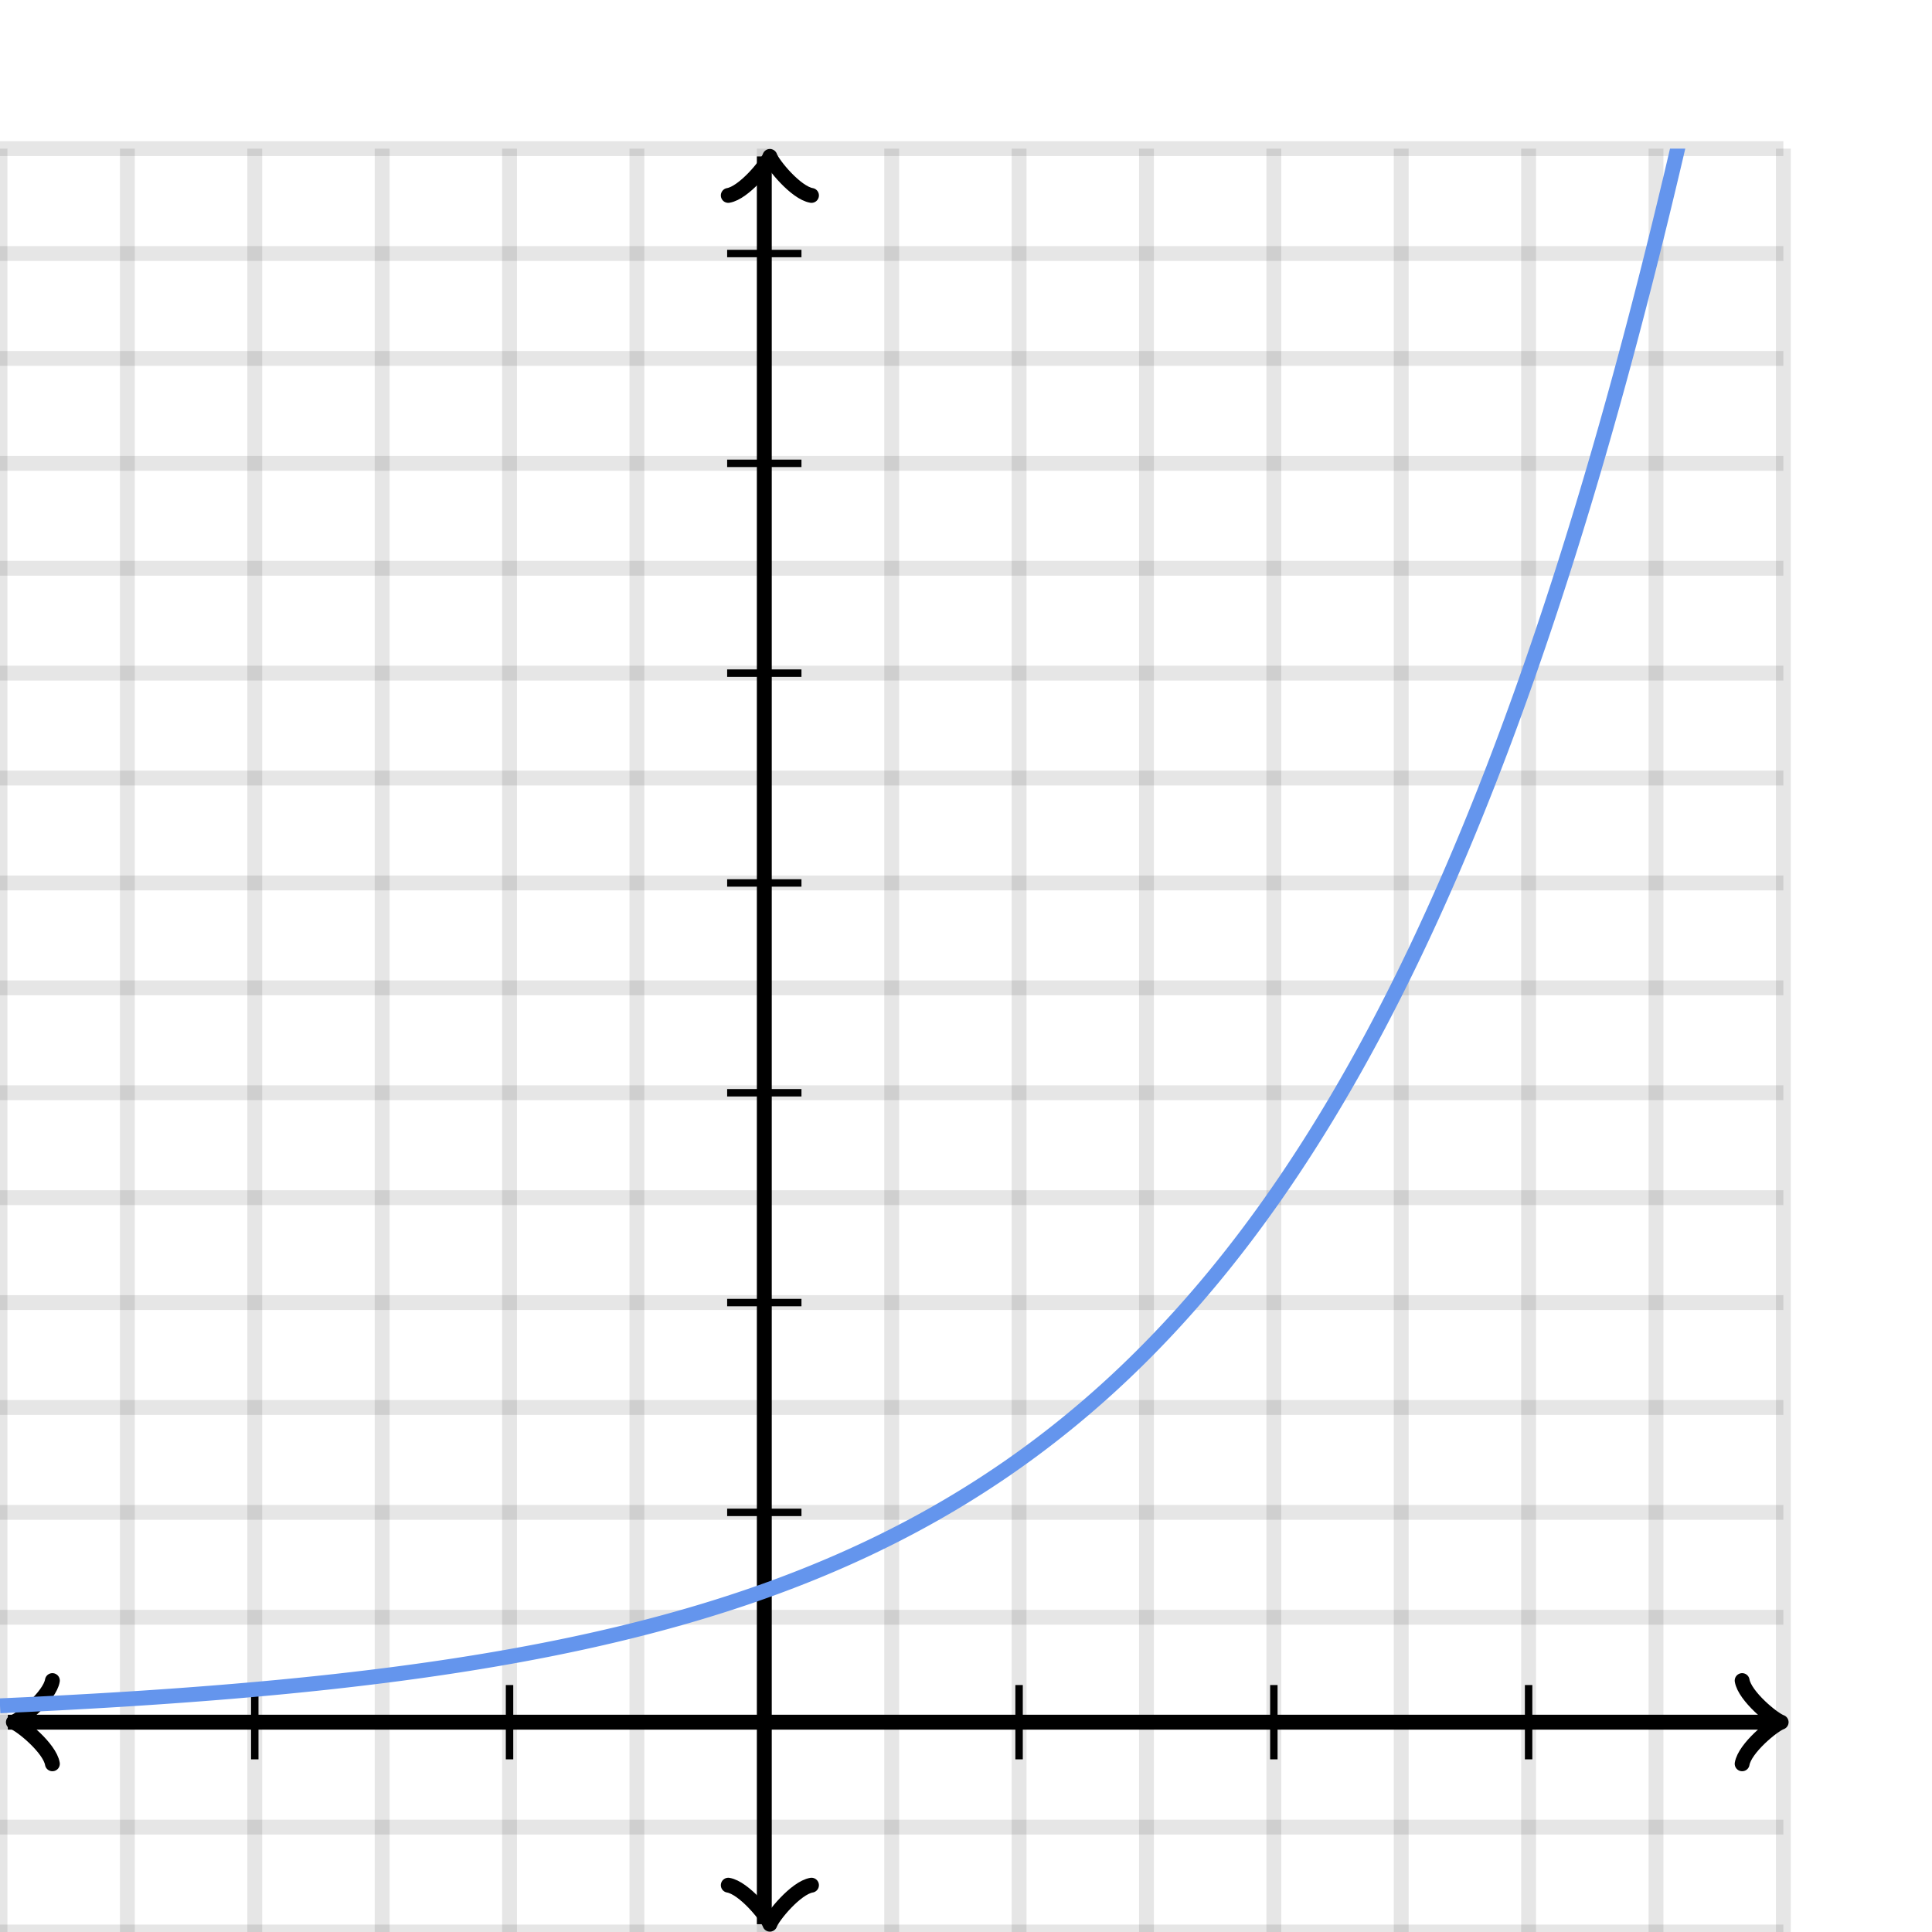 <svg xmlns="http://www.w3.org/2000/svg" version="1.1" width="260" height="260" viewBox="0 0 260 260"><defs><clipPath id="clip-1"><rect x="0" y="20" width="240" height="240"/></clipPath></defs><path fill="none" stroke="#000000" d="M 0,260 L 0,20" style="stroke-width: 2px;opacity: 0.1" stroke-width="2" opacity="0.1"/><path fill="none" stroke="#000000" d="M 17.143,260 L 17.143,20" style="stroke-width: 2px;opacity: 0.1" stroke-width="2" opacity="0.1"/><path fill="none" stroke="#000000" d="M 34.286,260 L 34.286,20" style="stroke-width: 2px;opacity: 0.1" stroke-width="2" opacity="0.1"/><path fill="none" stroke="#000000" d="M 51.429,260 L 51.429,20" style="stroke-width: 2px;opacity: 0.1" stroke-width="2" opacity="0.1"/><path fill="none" stroke="#000000" d="M 68.571,260 L 68.571,20" style="stroke-width: 2px;opacity: 0.1" stroke-width="2" opacity="0.1"/><path fill="none" stroke="#000000" d="M 85.714,260 L 85.714,20" style="stroke-width: 2px;opacity: 0.1" stroke-width="2" opacity="0.1"/><path fill="none" stroke="#000000" d="M 102.857,260 L 102.857,20" style="stroke-width: 2px;opacity: 0.1" stroke-width="2" opacity="0.1"/><path fill="none" stroke="#000000" d="M 120,260 L 120,20" style="stroke-width: 2px;opacity: 0.1" stroke-width="2" opacity="0.1"/><path fill="none" stroke="#000000" d="M 137.143,260 L 137.143,20" style="stroke-width: 2px;opacity: 0.1" stroke-width="2" opacity="0.1"/><path fill="none" stroke="#000000" d="M 154.286,260 L 154.286,20" style="stroke-width: 2px;opacity: 0.1" stroke-width="2" opacity="0.1"/><path fill="none" stroke="#000000" d="M 171.429,260 L 171.429,20" style="stroke-width: 2px;opacity: 0.1" stroke-width="2" opacity="0.1"/><path fill="none" stroke="#000000" d="M 188.571,260 L 188.571,20" style="stroke-width: 2px;opacity: 0.1" stroke-width="2" opacity="0.1"/><path fill="none" stroke="#000000" d="M 205.714,260 L 205.714,20" style="stroke-width: 2px;opacity: 0.1" stroke-width="2" opacity="0.1"/><path fill="none" stroke="#000000" d="M 222.857,260 L 222.857,20" style="stroke-width: 2px;opacity: 0.1" stroke-width="2" opacity="0.1"/><path fill="none" stroke="#000000" d="M 240,260 L 240,20" style="stroke-width: 2px;opacity: 0.1" stroke-width="2" opacity="0.1"/><path fill="none" stroke="#000000" d="M 0,260 L 240,260" style="stroke-width: 2px;opacity: 0.1" stroke-width="2" opacity="0.1"/><path fill="none" stroke="#000000" d="M 0,245.882 L 240,245.882" style="stroke-width: 2px;opacity: 0.1" stroke-width="2" opacity="0.1"/><path fill="none" stroke="#000000" d="M 0,231.765 L 240,231.765" style="stroke-width: 2px;opacity: 0.1" stroke-width="2" opacity="0.1"/><path fill="none" stroke="#000000" d="M 0,217.647 L 240,217.647" style="stroke-width: 2px;opacity: 0.1" stroke-width="2" opacity="0.1"/><path fill="none" stroke="#000000" d="M 0,203.529 L 240,203.529" style="stroke-width: 2px;opacity: 0.1" stroke-width="2" opacity="0.1"/><path fill="none" stroke="#000000" d="M 0,189.412 L 240,189.412" style="stroke-width: 2px;opacity: 0.1" stroke-width="2" opacity="0.1"/><path fill="none" stroke="#000000" d="M 0,175.294 L 240,175.294" style="stroke-width: 2px;opacity: 0.1" stroke-width="2" opacity="0.1"/><path fill="none" stroke="#000000" d="M 0,161.176 L 240,161.176" style="stroke-width: 2px;opacity: 0.1" stroke-width="2" opacity="0.1"/><path fill="none" stroke="#000000" d="M 0,147.059 L 240,147.059" style="stroke-width: 2px;opacity: 0.1" stroke-width="2" opacity="0.1"/><path fill="none" stroke="#000000" d="M 0,132.941 L 240,132.941" style="stroke-width: 2px;opacity: 0.1" stroke-width="2" opacity="0.1"/><path fill="none" stroke="#000000" d="M 0,118.824 L 240,118.824" style="stroke-width: 2px;opacity: 0.1" stroke-width="2" opacity="0.1"/><path fill="none" stroke="#000000" d="M 0,104.706 L 240,104.706" style="stroke-width: 2px;opacity: 0.1" stroke-width="2" opacity="0.1"/><path fill="none" stroke="#000000" d="M 0,90.588 L 240,90.588" style="stroke-width: 2px;opacity: 0.1" stroke-width="2" opacity="0.1"/><path fill="none" stroke="#000000" d="M 0,76.471 L 240,76.471" style="stroke-width: 2px;opacity: 0.1" stroke-width="2" opacity="0.1"/><path fill="none" stroke="#000000" d="M 0,62.353 L 240,62.353" style="stroke-width: 2px;opacity: 0.1" stroke-width="2" opacity="0.1"/><path fill="none" stroke="#000000" d="M 0,48.235 L 240,48.235" style="stroke-width: 2px;opacity: 0.1" stroke-width="2" opacity="0.1"/><path fill="none" stroke="#000000" d="M 0,34.118 L 240,34.118" style="stroke-width: 2px;opacity: 0.1" stroke-width="2" opacity="0.1"/><path fill="none" stroke="#000000" d="M 0,20 L 240,20" style="stroke-width: 2px;opacity: 0.1" stroke-width="2" opacity="0.1"/><path fill="none" stroke="#000000" d="M -3.45,237.365 C -3.1,235.265 0.75,232.115 1.8,231.765 C 0.75,231.415 -3.1,228.265 -3.45,226.165" transform="rotate(180 1.8 231.765)" style="stroke-width: 2px;opacity: 1;stroke-linejoin: round;stroke-linecap: round" stroke-width="2" opacity="1" stroke-linejoin="round" stroke-linecap="round"/><path fill="none" stroke="#000000" d="M 102.857,231.765 S 102.857,231.765 1.05,231.765" style="stroke-width: 2px;opacity: 1" stroke-width="2" opacity="1"/><path fill="none" stroke="#000000" d="M 234.45,237.365 C 234.8,235.265 238.65,232.115 239.7,231.765 C 238.65,231.415 234.8,228.265 234.45,226.165" transform="" style="stroke-width: 2px;opacity: 1;stroke-linejoin: round;stroke-linecap: round" stroke-width="2" opacity="1" stroke-linejoin="round" stroke-linecap="round"/><path fill="none" stroke="#000000" d="M 102.857,231.765 S 102.857,231.765 238.95,231.765" style="stroke-width: 2px;opacity: 1" stroke-width="2" opacity="1"/><path fill="none" stroke="#000000" d="M 98.357,264.55 C 98.707,262.45 102.557,259.3 103.607,258.95 C 102.557,258.6 98.707,255.45 98.357,253.35" transform="rotate(90 103.607 258.95)" style="stroke-width: 2px;opacity: 1;stroke-linejoin: round;stroke-linecap: round" stroke-width="2" opacity="1" stroke-linejoin="round" stroke-linecap="round"/><path fill="none" stroke="#000000" d="M 102.857,231.765 S 102.857,231.765 102.857,258.95" style="stroke-width: 2px;opacity: 1" stroke-width="2" opacity="1"/><path fill="none" stroke="#000000" d="M 98.357,26.65 C 98.707,24.55 102.557,21.4 103.607,21.05 C 102.557,20.7 98.707,17.55 98.357,15.45" transform="rotate(-90 103.607 21.05)" style="stroke-width: 2px;opacity: 1;stroke-linejoin: round;stroke-linecap: round" stroke-width="2" opacity="1" stroke-linejoin="round" stroke-linecap="round"/><path fill="none" stroke="#000000" d="M 102.857,231.765 S 102.857,231.765 102.857,21.05" style="stroke-width: 2px;opacity: 1" stroke-width="2" opacity="1"/><path fill="none" stroke="#000000" d="M 137.143,236.765 L 137.143,226.765" style="stroke-width: 1px;opacity: 1" stroke-width="1" opacity="1"/><path fill="none" stroke="#000000" d="M 171.429,236.765 L 171.429,226.765" style="stroke-width: 1px;opacity: 1" stroke-width="1" opacity="1"/><path fill="none" stroke="#000000" d="M 205.714,236.765 L 205.714,226.765" style="stroke-width: 1px;opacity: 1" stroke-width="1" opacity="1"/><path fill="none" stroke="#000000" d="M 68.571,236.765 L 68.571,226.765" style="stroke-width: 1px;opacity: 1" stroke-width="1" opacity="1"/><path fill="none" stroke="#000000" d="M 34.286,236.765 L 34.286,226.765" style="stroke-width: 1px;opacity: 1" stroke-width="1" opacity="1"/><path fill="none" stroke="#000000" d="M 97.857,203.529 L 107.857,203.529" style="stroke-width: 1px;opacity: 1" stroke-width="1" opacity="1"/><path fill="none" stroke="#000000" d="M 97.857,175.294 L 107.857,175.294" style="stroke-width: 1px;opacity: 1" stroke-width="1" opacity="1"/><path fill="none" stroke="#000000" d="M 97.857,147.059 L 107.857,147.059" style="stroke-width: 1px;opacity: 1" stroke-width="1" opacity="1"/><path fill="none" stroke="#000000" d="M 97.857,118.824 L 107.857,118.824" style="stroke-width: 1px;opacity: 1" stroke-width="1" opacity="1"/><path fill="none" stroke="#000000" d="M 97.857,90.588 L 107.857,90.588" style="stroke-width: 1px;opacity: 1" stroke-width="1" opacity="1"/><path fill="none" stroke="#000000" d="M 97.857,62.353 L 107.857,62.353" style="stroke-width: 1px;opacity: 1" stroke-width="1" opacity="1"/><path fill="none" stroke="#000000" d="M 97.857,34.118 L 107.857,34.118" style="stroke-width: 1px;opacity: 1" stroke-width="1" opacity="1"/><path fill="none" stroke="#6495ed" d="M 0,229.559 L 0.5,229.536 L 1,229.514 L 1.5,229.491 L 2,229.468 L 2.5,229.444 L 3,229.421 L 3.5,229.397 L 4,229.373 L 4.5,229.349 L 5,229.324 L 5.5,229.299 L 6,229.274 L 6.5,229.249 L 7,229.223 L 7.5,229.198 L 8,229.172 L 8.5,229.145 L 9,229.119 L 9.5,229.092 L 10,229.065 L 10.5,229.037 L 11,229.009 L 11.5,228.981 L 12,228.953 L 12.5,228.925 L 13,228.896 L 13.5,228.867 L 14,228.837 L 14.5,228.807 L 15,228.777 L 15.5,228.747 L 16,228.716 L 16.5,228.685 L 17,228.654 L 17.5,228.623 L 18,228.591 L 18.5,228.558 L 19,228.526 L 19.5,228.493 L 20,228.46 L 20.5,228.426 L 21,228.392 L 21.5,228.358 L 22,228.323 L 22.5,228.288 L 23,228.253 L 23.5,228.217 L 24,228.181 L 24.5,228.145 L 25,228.108 L 25.5,228.071 L 26,228.033 L 26.5,227.995 L 27,227.957 L 27.5,227.918 L 28,227.879 L 28.5,227.84 L 29,227.8 L 29.5,227.76 L 30,227.719 L 30.5,227.678 L 31,227.636 L 31.5,227.595 L 32,227.552 L 32.5,227.509 L 33,227.466 L 33.5,227.422 L 34,227.378 L 34.5,227.334 L 35,227.289 L 35.5,227.243 L 36,227.197 L 36.5,227.151 L 37,227.104 L 37.5,227.057 L 38,227.009 L 38.5,226.961 L 39,226.912 L 39.5,226.862 L 40,226.813 L 40.5,226.762 L 41,226.712 L 41.5,226.66 L 42,226.608 L 42.5,226.556 L 43,226.503 L 43.5,226.45 L 44,226.396 L 44.5,226.341 L 45,226.286 L 45.5,226.23 L 46,226.174 L 46.5,226.117 L 47,226.06 L 47.5,226.002 L 48,225.943 L 48.5,225.884 L 49,225.824 L 49.5,225.764 L 50,225.703 L 50.5,225.642 L 51,225.579 L 51.5,225.517 L 52,225.453 L 52.5,225.389 L 53,225.324 L 53.5,225.259 L 54,225.193 L 54.5,225.126 L 55,225.058 L 55.5,224.99 L 56,224.921 L 56.5,224.852 L 57,224.782 L 57.5,224.711 L 58,224.639 L 58.5,224.567 L 59,224.494 L 59.5,224.42 L 60,224.345 L 60.5,224.27 L 61,224.194 L 61.5,224.117 L 62,224.039 L 62.5,223.96 L 63,223.881 L 63.5,223.801 L 64,223.72 L 64.5,223.638 L 65,223.556 L 65.5,223.472 L 66,223.388 L 66.5,223.303 L 67,223.217 L 67.5,223.13 L 68,223.043 L 68.5,222.954 L 69,222.864 L 69.5,222.774 L 70,222.683 L 70.5,222.59 L 71,222.497 L 71.5,222.403 L 72,222.308 L 72.5,222.212 L 73,222.115 L 73.5,222.017 L 74,221.918 L 74.5,221.818 L 75,221.717 L 75.5,221.614 L 76,221.511 L 76.5,221.407 L 77,221.302 L 77.5,221.196 L 78,221.088 L 78.5,220.98 L 79,220.87 L 79.5,220.76 L 80,220.648 L 80.5,220.535 L 81,220.421 L 81.5,220.305 L 82,220.189 L 82.5,220.071 L 83,219.953 L 83.5,219.833 L 84,219.711 L 84.5,219.589 L 85,219.465 L 85.5,219.34 L 86,219.214 L 86.5,219.087 L 87,218.958 L 87.5,218.828 L 88,218.696 L 88.5,218.563 L 89,218.429 L 89.5,218.294 L 90,218.157 L 90.5,218.019 L 91,217.879 L 91.5,217.738 L 92,217.595 L 92.5,217.452 L 93,217.306 L 93.5,217.159 L 94,217.011 L 94.5,216.861 L 95,216.71 L 95.5,216.557 L 96,216.402 L 96.5,216.246 L 97,216.088 L 97.5,215.929 L 98,215.768 L 98.5,215.606 L 99,215.441 L 99.5,215.276 L 100,215.108 L 100.5,214.939 L 101,214.768 L 101.5,214.595 L 102,214.421 L 102.5,214.245 L 103,214.067 L 103.5,213.887 L 104,213.705 L 104.5,213.522 L 105,213.336 L 105.5,213.149 L 106,212.96 L 106.5,212.769 L 107,212.576 L 107.5,212.381 L 108,212.184 L 108.5,211.985 L 109,211.784 L 109.5,211.581 L 110,211.376 L 110.5,211.169 L 111,210.96 L 111.5,210.748 L 112,210.535 L 112.5,210.319 L 113,210.101 L 113.5,209.881 L 114,209.659 L 114.5,209.434 L 115,209.207 L 115.5,208.978 L 116,208.747 L 116.5,208.513 L 117,208.277 L 117.5,208.038 L 118,207.797 L 118.5,207.553 L 119,207.307 L 119.5,207.059 L 120,206.808 L 120.5,206.554 L 121,206.298 L 121.5,206.04 L 122,205.778 L 122.5,205.514 L 123,205.248 L 123.5,204.978 L 124,204.706 L 124.5,204.431 L 125,204.153 L 125.5,203.873 L 126,203.589 L 126.5,203.303 L 127,203.014 L 127.5,202.722 L 128,202.427 L 128.5,202.129 L 129,201.828 L 129.5,201.524 L 130,201.216 L 130.5,200.906 L 131,200.592 L 131.5,200.276 L 132,199.956 L 132.5,199.633 L 133,199.306 L 133.5,198.976 L 134,198.643 L 134.5,198.307 L 135,197.967 L 135.5,197.624 L 136,197.277 L 136.5,196.926 L 137,196.572 L 137.5,196.215 L 138,195.854 L 138.5,195.489 L 139,195.12 L 139.5,194.748 L 140,194.372 L 140.5,193.992 L 141,193.608 L 141.5,193.221 L 142,192.829 L 142.5,192.433 L 143,192.034 L 143.5,191.63 L 144,191.222 L 144.5,190.811 L 145,190.394 L 145.5,189.974 L 146,189.55 L 146.5,189.121 L 147,188.687 L 147.5,188.25 L 148,187.808 L 148.5,187.361 L 149,186.91 L 149.5,186.454 L 150,185.994 L 150.5,185.529 L 151,185.059 L 151.5,184.585 L 152,184.105 L 152.5,183.621 L 153,183.132 L 153.5,182.638 L 154,182.139 L 154.5,181.635 L 155,181.125 L 155.5,180.611 L 156,180.091 L 156.5,179.566 L 157,179.036 L 157.5,178.5 L 158,177.959 L 158.5,177.412 L 159,176.86 L 159.5,176.302 L 160,175.739 L 160.5,175.17 L 161,174.595 L 161.5,174.014 L 162,173.427 L 162.5,172.834 L 163,172.236 L 163.5,171.631 L 164,171.02 L 164.5,170.403 L 165,169.779 L 165.5,169.15 L 166,168.513 L 166.5,167.871 L 167,167.222 L 167.5,166.566 L 168,165.904 L 168.5,165.234 L 169,164.559 L 169.5,163.876 L 170,163.186 L 170.5,162.489 L 171,161.785 L 171.5,161.074 L 172,160.356 L 172.5,159.631 L 173,158.898 L 173.5,158.158 L 174,157.41 L 174.5,156.654 L 175,155.891 L 175.5,155.12 L 176,154.342 L 176.5,153.555 L 177,152.761 L 177.5,151.958 L 178,151.147 L 178.5,150.328 L 179,149.501 L 179.5,148.665 L 180,147.821 L 180.5,146.968 L 181,146.106 L 181.5,145.236 L 182,144.357 L 182.5,143.469 L 183,142.572 L 183.5,141.666 L 184,140.75 L 184.5,139.826 L 185,138.892 L 185.5,137.948 L 186,136.995 L 186.5,136.032 L 187,135.059 L 187.5,134.077 L 188,133.084 L 188.5,132.082 L 189,131.069 L 189.5,130.046 L 190,129.013 L 190.5,127.969 L 191,126.914 L 191.5,125.849 L 192,124.773 L 192.5,123.686 L 193,122.588 L 193.5,121.479 L 194,120.358 L 194.5,119.226 L 195,118.083 L 195.5,116.928 L 196,115.761 L 196.5,114.583 L 197,113.392 L 197.5,112.19 L 198,110.975 L 198.5,109.748 L 199,108.508 L 199.5,107.256 L 200,105.991 L 200.5,104.713 L 201,103.422 L 201.5,102.118 L 202,100.801 L 202.5,99.471 L 203,98.126 L 203.5,96.769 L 204,95.397 L 204.5,94.012 L 205,92.612 L 205.5,91.198 L 206,89.77 L 206.5,88.328 L 207,86.871 L 207.5,85.398 L 208,83.911 L 208.5,82.409 L 209,80.892 L 209.5,79.359 L 210,77.811 L 210.5,76.247 L 211,74.666 L 211.5,73.07 L 212,71.458 L 212.5,69.829 L 213,68.184 L 213.5,66.522 L 214,64.844 L 214.5,63.148 L 215,61.435 L 215.5,59.704 L 216,57.956 L 216.5,56.19 L 217,54.407 L 217.5,52.605 L 218,50.784 L 218.5,48.946 L 219,47.088 L 219.5,45.212 L 220,43.317 L 220.5,41.402 L 221,39.468 L 221.5,37.514 L 222,35.541 L 222.5,33.547 L 223,31.534 L 223.5,29.499 L 224,27.444 L 224.5,25.369 L 225,23.272 L 225.5,21.153 L 226,19.014 L 226.5,16.852 L 227,14.669 L 227.5,12.463 L 228,10.235 L 228.5,7.984 L 229,5.711 L 229.5,3.414 L 230,1.094 L 230.5,-1.249 L 231,-3.617 L 231.5,-6.008 L 232,-8.424 L 232.5,-10.864 L 233,-13.329 L 233.5,-15.819 L 234,-18.334 L 234.5,-20.875 L 235,-23.442 L 235.5,-26.035 L 236,-28.654 L 236.5,-31.3 L 237,-33.972 L 237.5,-36.672 L 238,-39.399 L 238.5,-42.154 L 239,-44.937 L 239.5,-47.748" style="stroke-width: 2px" stroke-width="2" clip-path="url(#clip-1)"/></svg>